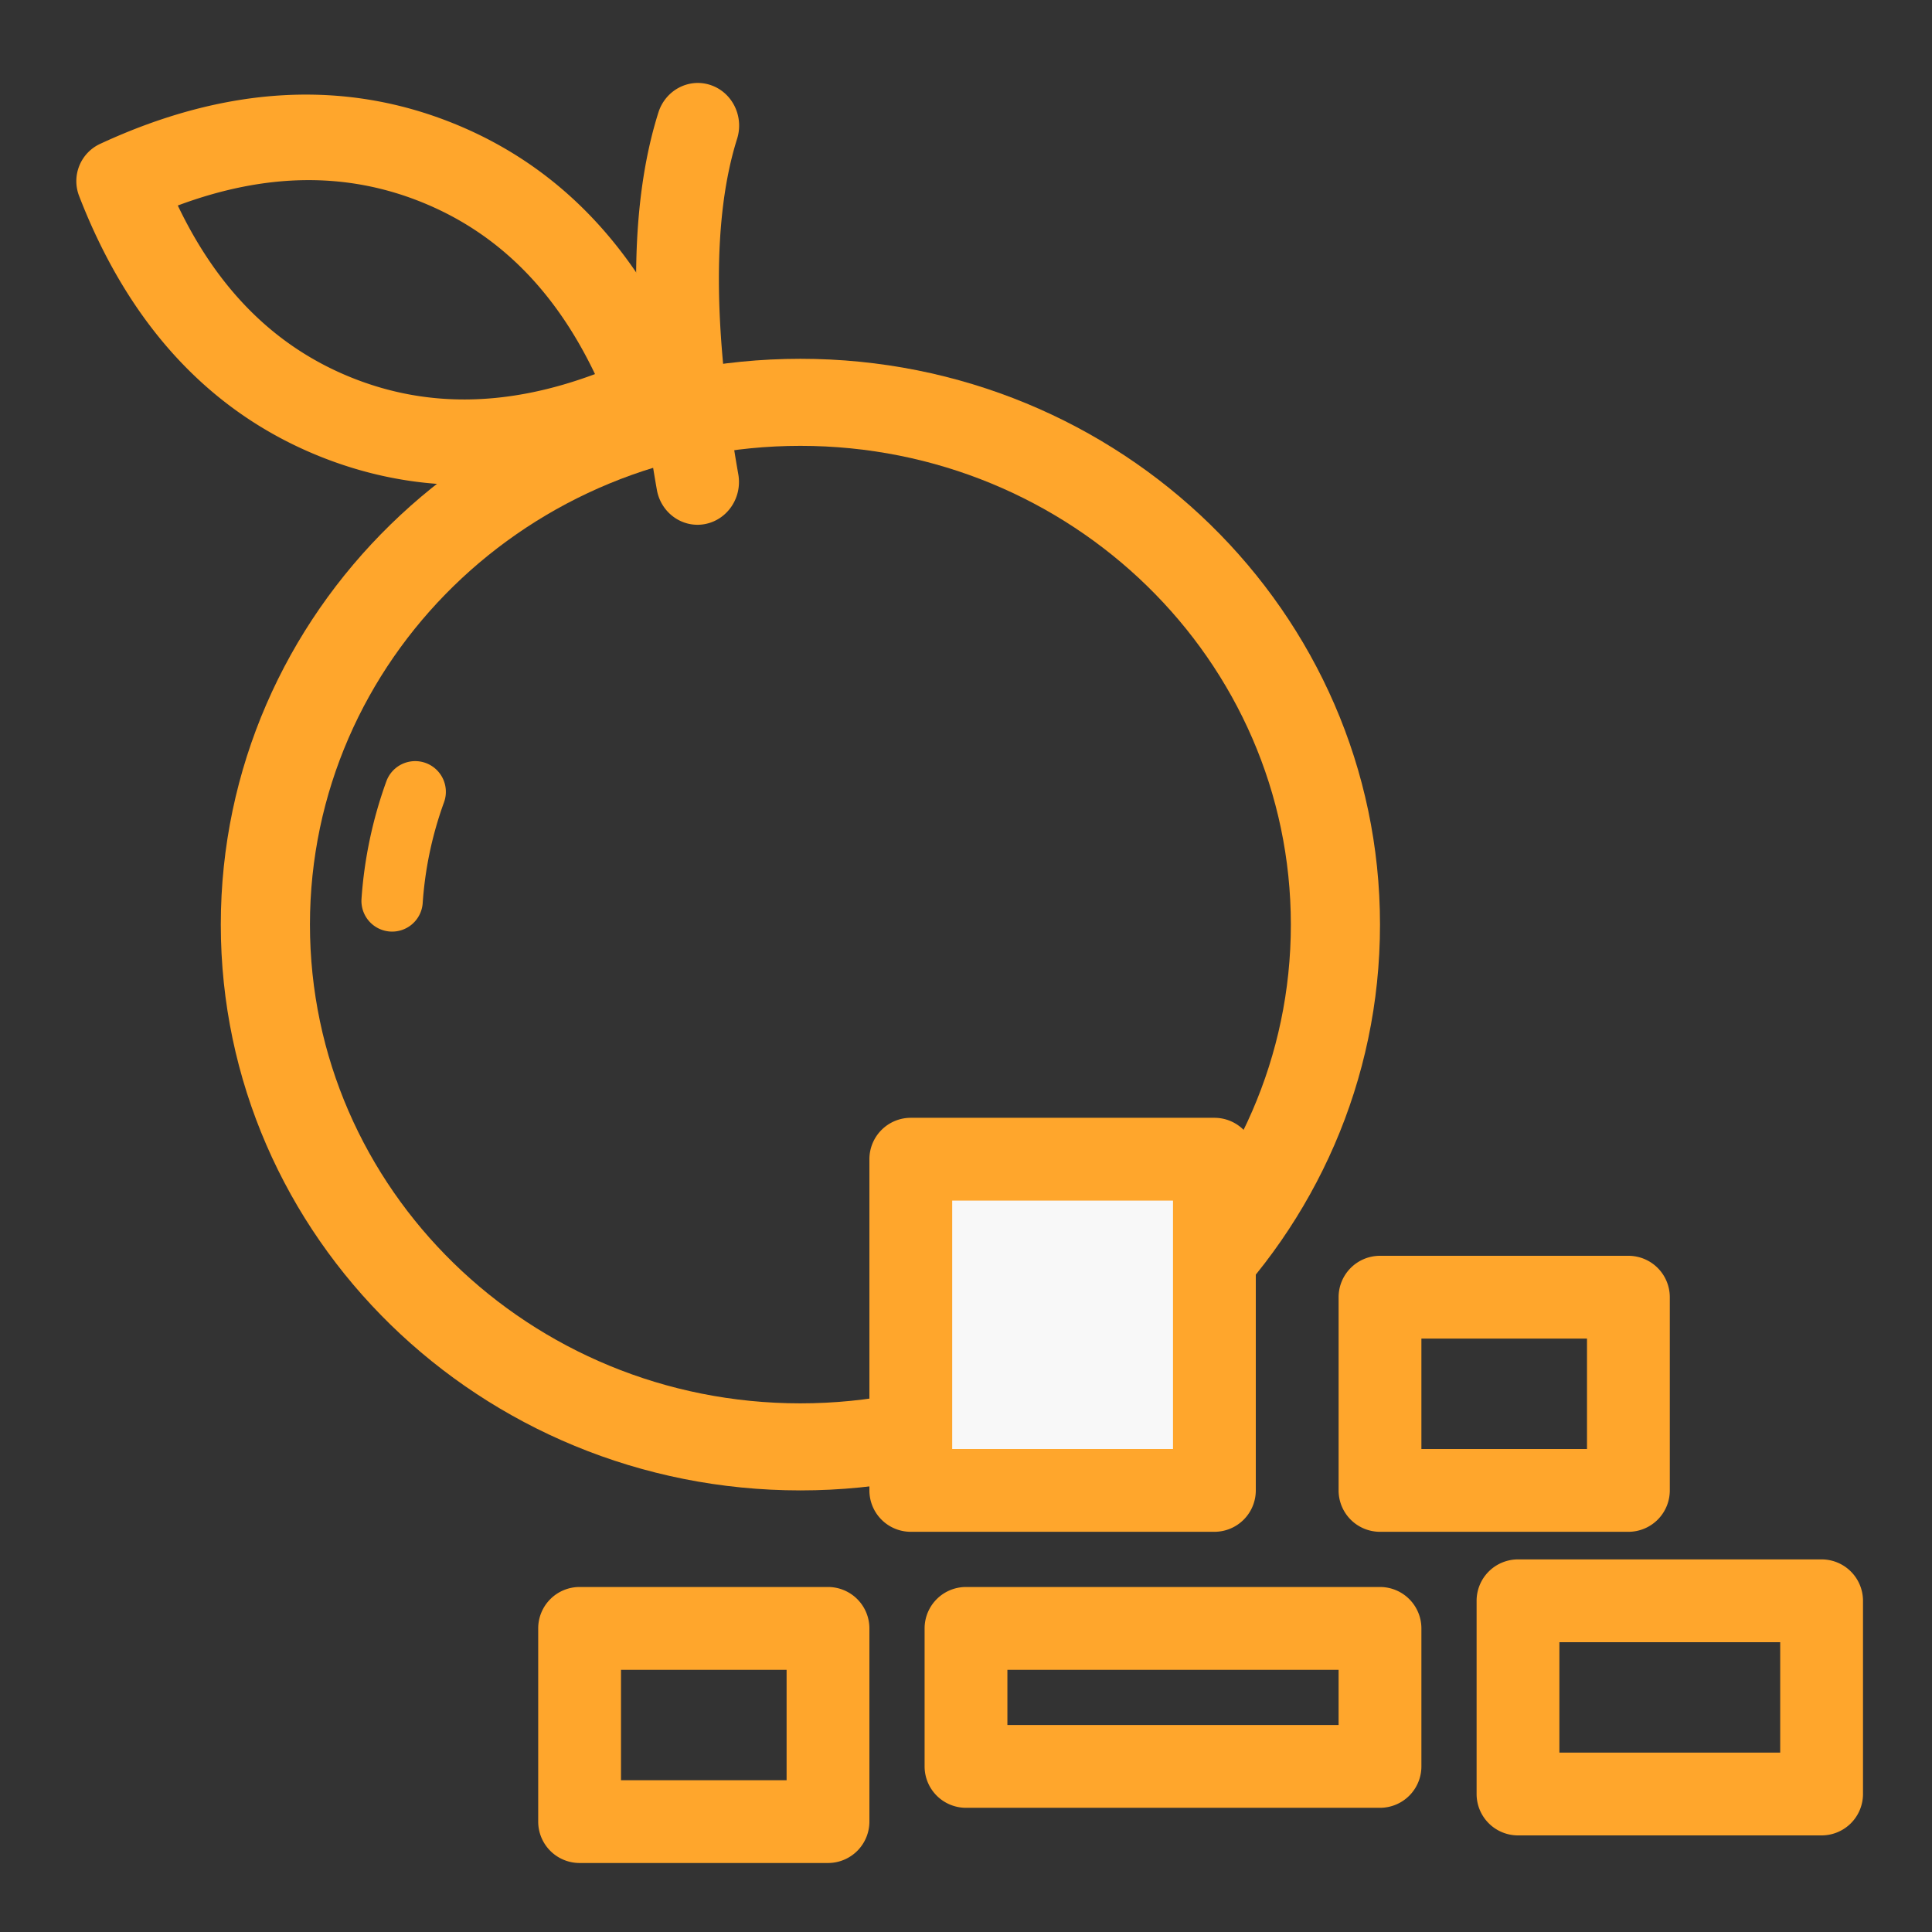 <svg xmlns="http://www.w3.org/2000/svg" width="70" height="70" viewBox="0 0 70 70">
    <rect x="0" y="0" width="70" height="70" fill="#333333" stroke="none"/>
    <g fill="none" fill-rule="evenodd">
        <g fill="#FFA62C" fill-rule="nonzero">
            <path d="M29 54C17.402 54 8 44.822 8 33.5S17.402 13 29 13s21 9.178 21 20.5S40.598 54 29 54zm0-3.154c9.814 0 17.77-7.766 17.77-17.346S38.813 16.154 29 16.154 11.23 23.92 11.23 33.5 19.187 50.846 29 50.846z"/>
            <path d="M14.131 33.751a1.11 1.11 0 0 0 1.184-1.031 13.33 13.33 0 0 1 .772-3.65 1.111 1.111 0 1 0-2.088-.763 15.66 15.66 0 0 0-.901 4.26 1.112 1.112 0 0 0 1.033 1.184zM23.854 4.078c-1.065 3.378-1.067 7.923-.055 13.667.148.841.929 1.397 1.744 1.243.815-.155 1.355-.962 1.207-1.803-.93-5.285-.929-9.347-.044-12.154.257-.814-.174-1.687-.962-1.95-.787-.263-1.634.184-1.89.997z"/>
            <path d="M11.565 16.527C7.568 14.912 4.66 11.735 2.87 7.11a1.488 1.488 0 0 1 .77-1.903c4.499-2.084 8.798-2.349 12.795-.734 3.997 1.615 6.905 4.792 8.695 9.417a1.488 1.488 0 0 1-.77 1.903c-4.499 2.084-8.798 2.349-12.795.734zm1.153-2.853c2.719 1.098 5.643 1.072 8.84-.12-1.471-3.08-3.557-5.129-6.276-6.228-2.719-1.098-5.643-1.072-8.84.12 1.471 3.08 3.557 5.129 6.276 6.228z"/>
        </g>
        <path fill="#FFA62C" fill-rule="nonzero" d="M36.5 62.5h12v-2h-12v2zm-1.5-5h15a1.5 1.5 0 0 1 1.5 1.5v5a1.5 1.5 0 0 1-1.5 1.5H35a1.5 1.5 0 0 1-1.5-1.5v-5a1.5 1.5 0 0 1 1.5-1.5zM33 40.5h11a1.5 1.5 0 0 1 1.5 1.5v12a1.5 1.5 0 0 1-1.5 1.5H33a1.5 1.5 0 0 1-1.5-1.5V42a1.5 1.5 0 0 1 1.5-1.5z"/>
        <path fill="#F8F8F8" d="M34.5 43.5v9h8v-9z"/>
        <path fill="#FFA62C" fill-rule="nonzero" d="M22.5 60.5v4h6v-4h-6zm-1.5-3h9a1.5 1.5 0 0 1 1.5 1.5v7a1.5 1.5 0 0 1-1.5 1.5h-9a1.5 1.5 0 0 1-1.5-1.5v-7a1.5 1.5 0 0 1 1.5-1.5zM51.5 52.5h6v-4h-6v4zm-1.5-7h9a1.5 1.5 0 0 1 1.5 1.5v7a1.5 1.5 0 0 1-1.5 1.5h-9a1.5 1.5 0 0 1-1.5-1.5v-7a1.5 1.5 0 0 1 1.5-1.5zM56.5 59.5v4h8v-4h-8zm-1.5-3h11a1.5 1.5 0 0 1 1.5 1.5v7a1.5 1.5 0 0 1-1.5 1.5H55a1.5 1.5 0 0 1-1.5-1.5v-7a1.5 1.5 0 0 1 1.5-1.5z"/>
    </g>
</svg>

